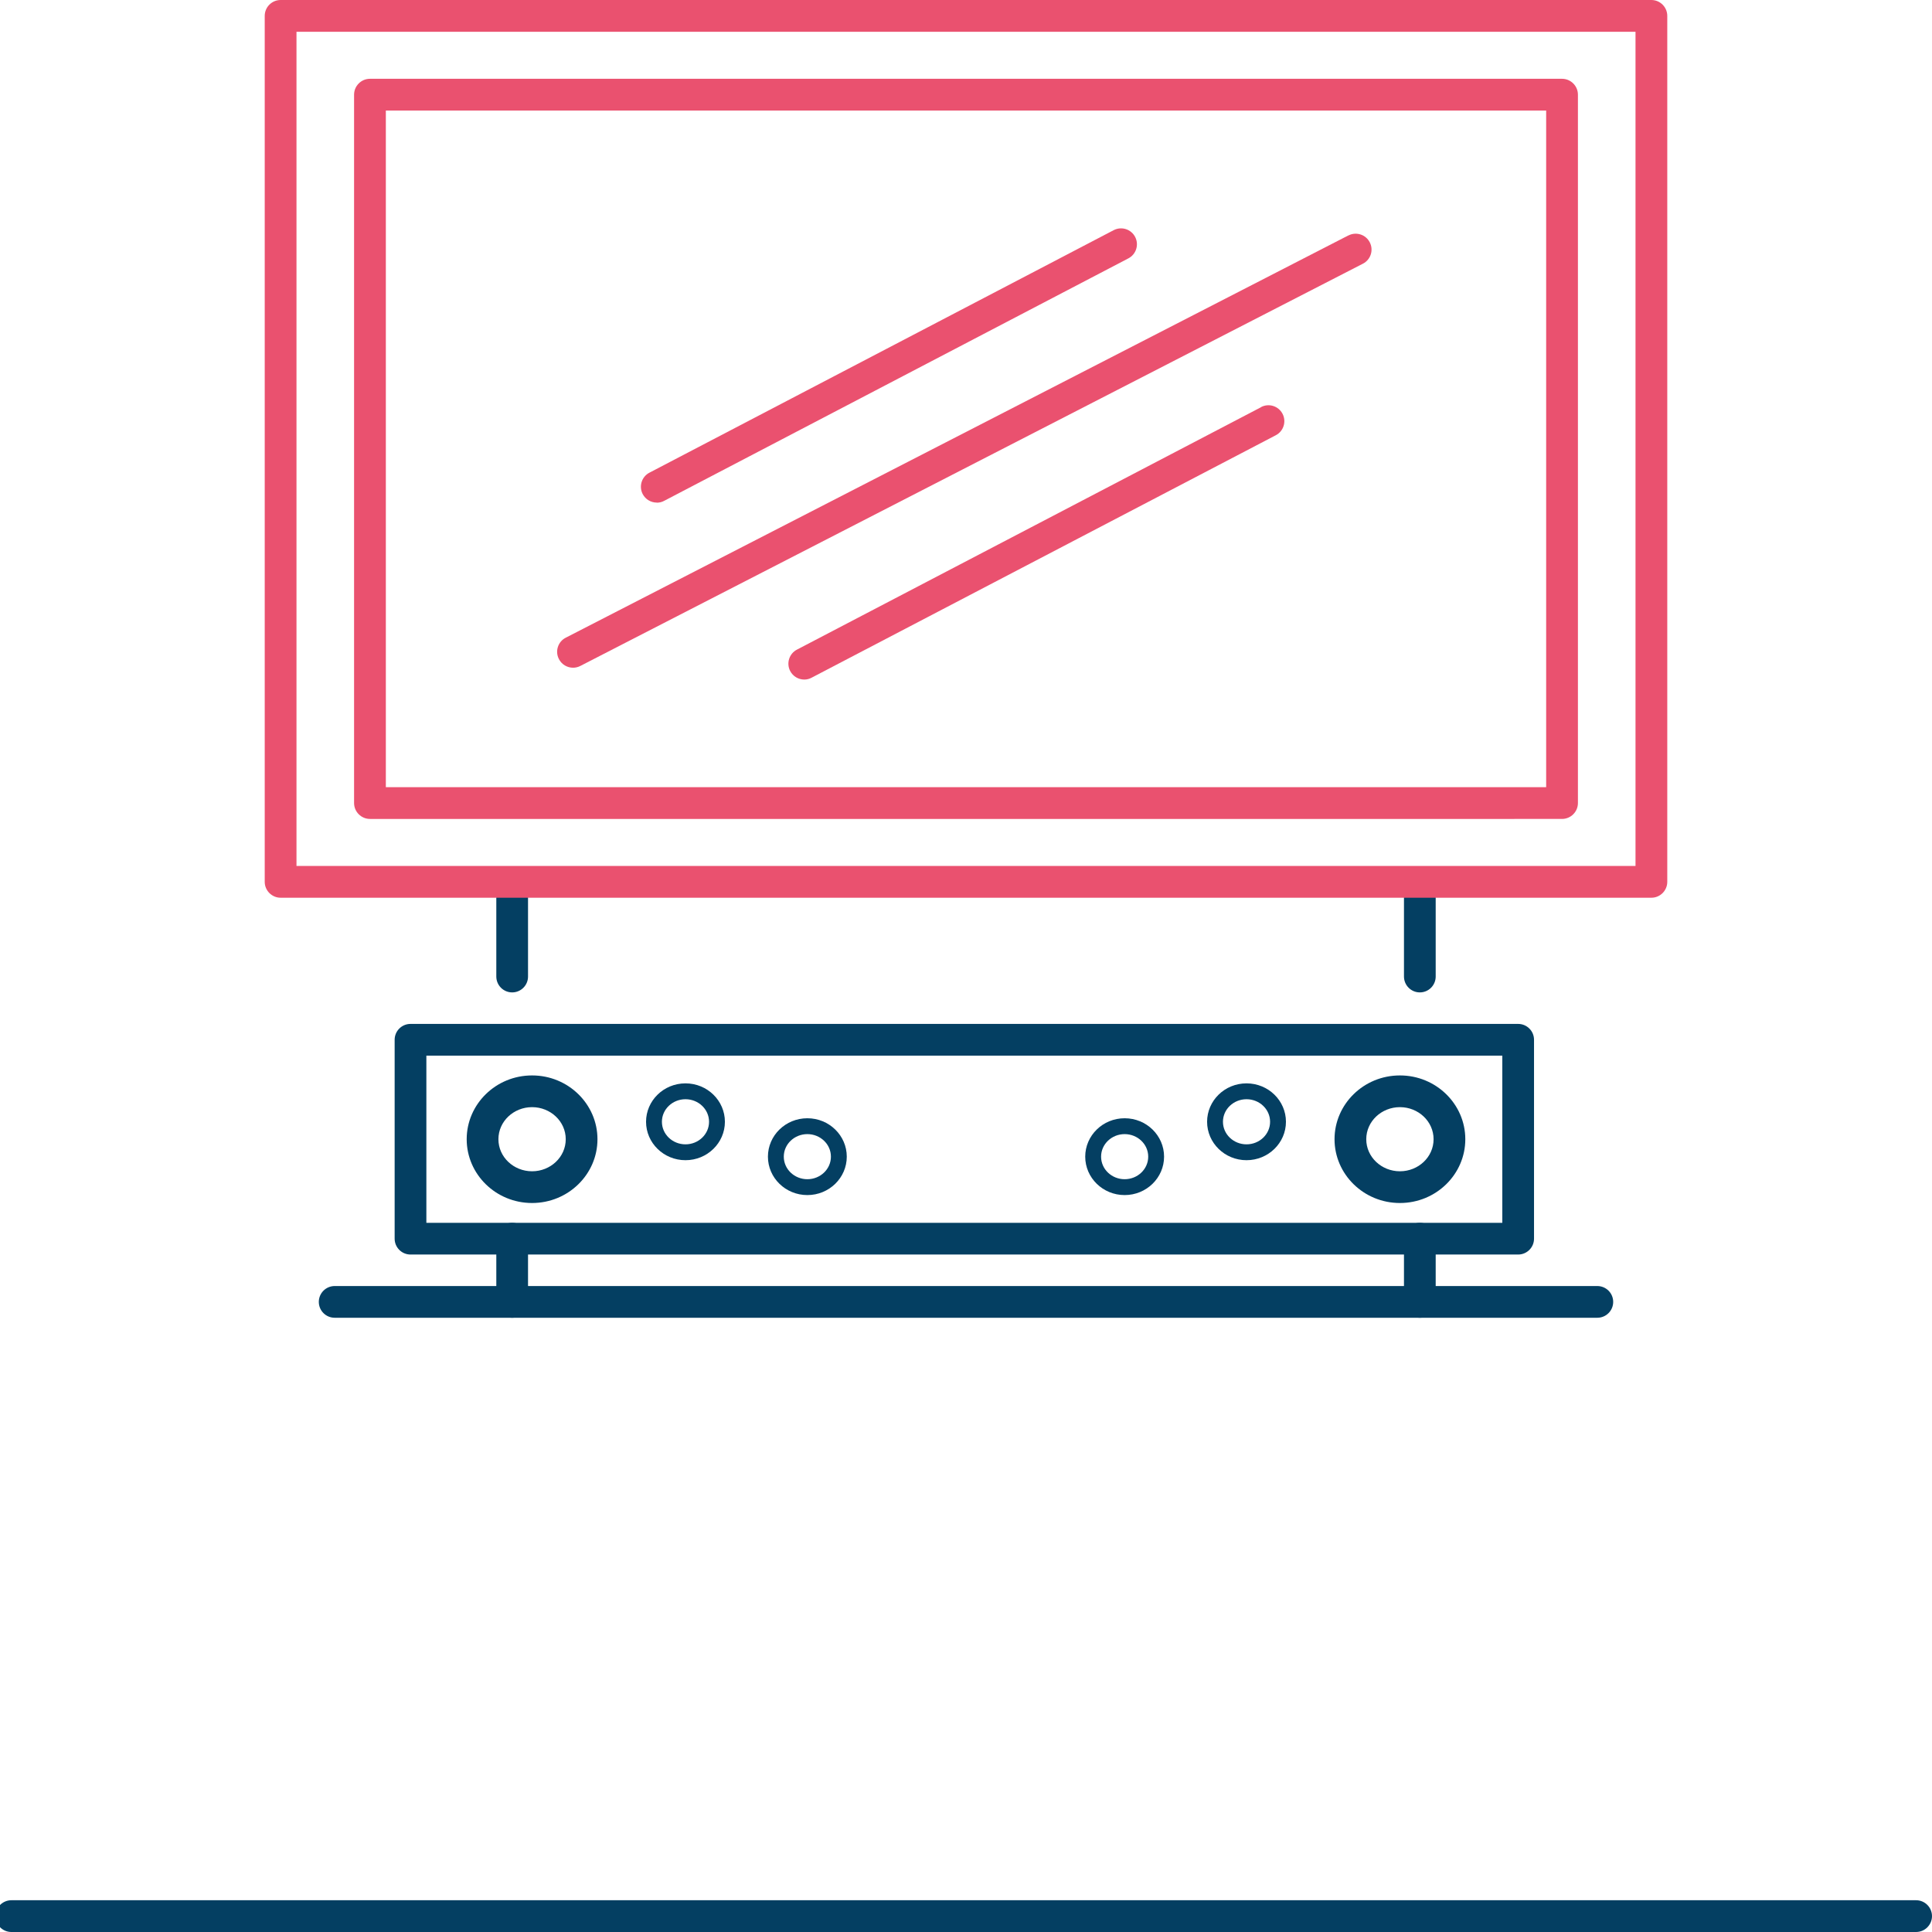 <?xml version="1.0" encoding="UTF-8" standalone="no"?><!DOCTYPE svg PUBLIC "-//W3C//DTD SVG 1.1//EN" "http://www.w3.org/Graphics/SVG/1.1/DTD/svg11.dtd"><svg width="100%" height="100%" viewBox="0 0 134 134" version="1.1" xmlns="http://www.w3.org/2000/svg" xmlns:xlink="http://www.w3.org/1999/xlink" xml:space="preserve" xmlns:serif="http://www.serif.com/" style="fill-rule:evenodd;clip-rule:evenodd;stroke-linecap:round;stroke-linejoin:round;stroke-miterlimit:1.5;"><path d="M132.898,131.797l-132.11,-0c-0.606,-0 -1.102,0.495 -1.102,1.101c0,0.606 0.496,1.102 1.102,1.102l132.11,0c0.606,0 1.102,-0.496 1.102,-1.102c0,-0.606 -0.496,-1.101 -1.102,-1.101Z" style="fill:#043f62;fill-rule:nonzero;"/><g><path d="M35.523,61.353l0,6.378" style="fill:none;stroke:#043f62;stroke-width:2.2px;"/><path d="M35.523,85.912l0,4.385" style="fill:none;stroke:#043f62;stroke-width:2.2px;"/><path d="M98.477,61.353l-0,6.378" style="fill:none;stroke:#043f62;stroke-width:2.2px;"/><path d="M98.477,85.912l-0,4.385" style="fill:none;stroke:#043f62;stroke-width:2.2px;"/><path d="M23.212,90.297l87.576,0" style="fill:none;stroke:#043f62;stroke-width:2.2px;"/></g><g><path d="M114.543,0l-95.081,0c-0.606,0 -1.101,0.496 -1.101,1.102l-0,60.062c-0,0.605 0.495,1.101 1.101,1.101l95.076,0c0.606,0 1.101,-0.495 1.101,-1.102l0,-60.061c0,-0.606 -0.495,-1.102 -1.101,-1.102l0.005,-0Zm-1.102,60.062l-92.877,-0l0,-57.859l92.872,0l-0,57.859l0.005,-0Z" style="fill:#ea516f;"/><path d="M25.66,56.801l82.68,-0.001c0.606,0 1.102,-0.495 1.102,-1.101l0,-49.133c0,-0.606 -0.496,-1.101 -1.102,-1.101l-82.68,-0c-0.606,-0 -1.102,0.495 -1.102,1.101l-0,49.133c-0,0.606 0.496,1.101 1.102,1.101Zm1.101,-49.132l80.478,0l-0,46.929l-80.478,-0l0,-46.929Z" style="fill:#ea516f;"/><path d="M93.522,16.328l-54.283,27.902c-0.54,0.275 -0.755,0.942 -0.474,1.481c0.193,0.38 0.578,0.601 0.981,0.601c0.17,-0 0.341,-0.039 0.501,-0.121l54.283,-27.902c0.54,-0.276 0.755,-0.942 0.474,-1.482c-0.276,-0.54 -0.942,-0.755 -1.482,-0.474l-0,-0.005Z" style="fill:#ea516f;"/><path d="M87.473,28.238l-32.198,16.818c-0.54,0.281 -0.749,0.947 -0.469,1.487c0.199,0.375 0.579,0.59 0.976,0.59c0.17,-0 0.347,-0.039 0.506,-0.127l32.199,-16.818c0.54,-0.281 0.749,-0.948 0.468,-1.487c-0.281,-0.54 -0.947,-0.75 -1.487,-0.469l0.005,0.006Z" style="fill:#ea516f;"/><path d="M45.557,34.865c0.171,-0 0.347,-0.039 0.507,-0.127l32.199,-16.818c0.539,-0.281 0.749,-0.947 0.468,-1.487c-0.281,-0.54 -0.948,-0.75 -1.487,-0.469l-32.199,16.819c-0.54,0.28 -0.749,0.947 -0.468,1.487c0.198,0.374 0.578,0.589 0.975,0.589l0.005,0.006Z" style="fill:#ea516f;"/></g><g><path d="M106.397,72.117l-0,13.795c-0,0.607 -0.493,1.1 -1.1,1.1l-76.825,-0c-0.608,-0 -1.1,-0.493 -1.1,-1.1l-0,-13.795c-0,-0.608 0.492,-1.1 1.1,-1.1l76.825,-0c0.607,-0 1.1,0.492 1.1,1.1Zm-2.2,1.1l-74.625,-0c-0,-0 -0,11.595 -0,11.595l74.625,-0l-0,-11.595Z" style="fill:#043f62;"/><path d="M36.904,74.59c2.513,0 4.535,1.993 4.535,4.424c-0,2.432 -2.022,4.424 -4.535,4.424c-2.513,0 -4.535,-1.992 -4.535,-4.424c0,-2.431 2.022,-4.424 4.535,-4.424Zm0,2.2c-1.279,0 -2.335,0.987 -2.335,2.224c0,1.238 1.056,2.224 2.335,2.224c1.279,0 2.335,-0.986 2.335,-2.224c-0,-1.237 -1.056,-2.224 -2.335,-2.224Z" style="fill:#043f62;"/><path d="M97.096,74.59c2.513,0 4.535,1.993 4.535,4.424c-0,2.432 -2.022,4.424 -4.535,4.424c-2.513,0 -4.535,-1.992 -4.535,-4.424c0,-2.431 2.022,-4.424 4.535,-4.424Zm-0,2.2c-1.279,0 -2.335,0.987 -2.335,2.224c0,1.238 1.056,2.224 2.335,2.224c1.279,0 2.335,-0.986 2.335,-2.224c-0,-1.237 -1.056,-2.224 -2.335,-2.224Z" style="fill:#043f62;"/><path d="M86.456,75.14c1.514,0 2.735,1.199 2.735,2.664c-0,1.466 -1.221,2.665 -2.735,2.665c-1.514,-0 -2.734,-1.199 -2.734,-2.665c-0,-1.465 1.22,-2.664 2.734,-2.664Zm0,1.1c-0.897,0 -1.634,0.696 -1.634,1.564c-0,0.869 0.737,1.565 1.634,1.565c0.898,-0 1.635,-0.696 1.635,-1.565c-0,-0.868 -0.737,-1.564 -1.635,-1.564Z" style="fill:#043f62;"/><path d="M78.003,77.56c1.515,0 2.735,1.199 2.735,2.664c0,1.466 -1.22,2.664 -2.735,2.664c-1.514,0 -2.734,-1.198 -2.734,-2.664c-0,-1.465 1.22,-2.664 2.734,-2.664Zm0,1.1c-0.897,0 -1.634,0.696 -1.634,1.564c-0,0.869 0.737,1.564 1.634,1.564c0.898,0 1.635,-0.695 1.635,-1.564c0,-0.868 -0.737,-1.564 -1.635,-1.564Z" style="fill:#043f62;"/><path d="M47.544,75.14c1.514,0 2.734,1.199 2.734,2.664c0,1.466 -1.22,2.665 -2.734,2.665c-1.514,-0 -2.735,-1.199 -2.735,-2.665c0,-1.465 1.221,-2.664 2.735,-2.664Zm-0,1.1c-0.898,0 -1.635,0.696 -1.635,1.564c0,0.869 0.737,1.565 1.635,1.565c0.897,-0 1.634,-0.696 1.634,-1.565c0,-0.868 -0.737,-1.564 -1.634,-1.564Z" style="fill:#043f62;"/><path d="M55.997,77.56c1.514,0 2.734,1.199 2.734,2.664c0,1.466 -1.22,2.664 -2.734,2.664c-1.515,0 -2.735,-1.198 -2.735,-2.664c-0,-1.465 1.22,-2.664 2.735,-2.664Zm-0,1.1c-0.898,0 -1.635,0.696 -1.635,1.564c-0,0.869 0.737,1.564 1.635,1.564c0.897,0 1.634,-0.695 1.634,-1.564c0,-0.868 -0.737,-1.564 -1.634,-1.564Z" style="fill:#043f62;"/></g></svg>